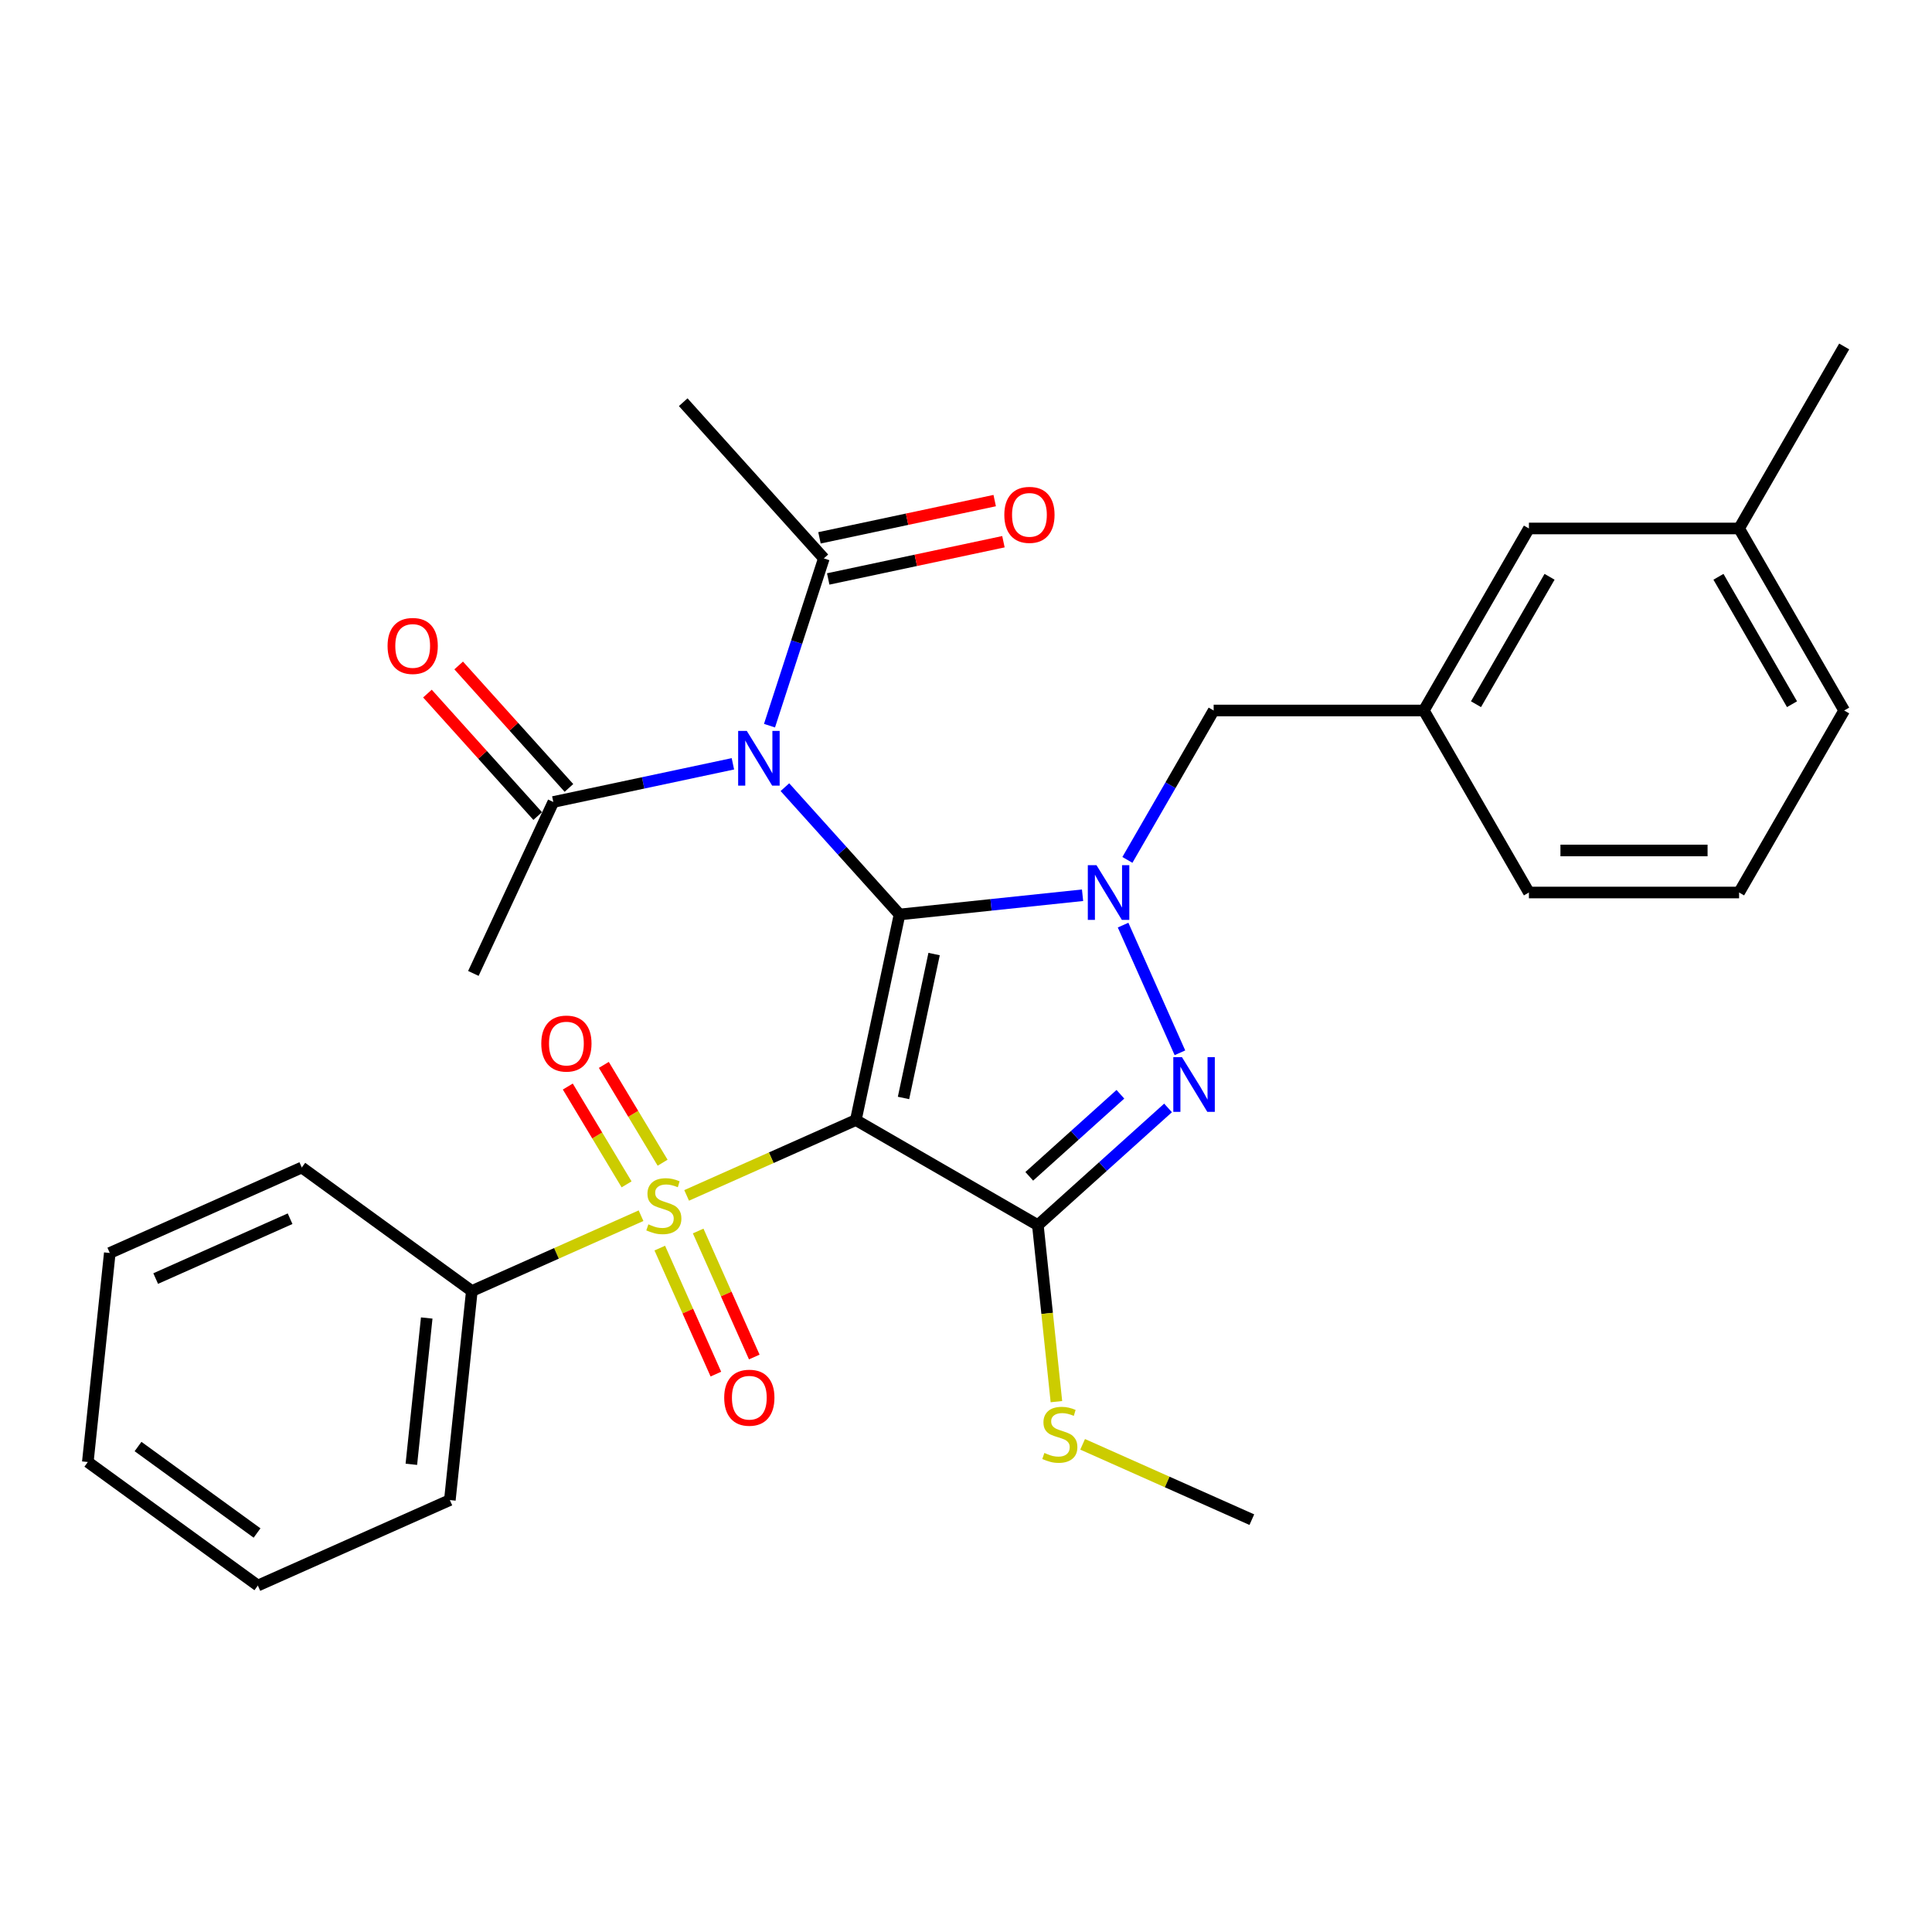 <?xml version='1.0' encoding='iso-8859-1'?>
<svg version='1.1' baseProfile='full'
              xmlns='http://www.w3.org/2000/svg'
                      xmlns:rdkit='http://www.rdkit.org/xml'
                      xmlns:xlink='http://www.w3.org/1999/xlink'
                  xml:space='preserve'
width='1000px' height='1000px' viewBox='0 0 1000 1000'>
<!-- END OF HEADER -->
<rect style='opacity:1.0;fill:#FFFFFF;stroke:none' width='1000' height='1000' x='0' y='0'> </rect>
<path class='bond-0' d='M 442.982,579.742 L 465.6,473.332' style='fill:none;fill-rule:evenodd;stroke:#000000;stroke-width:6px;stroke-linecap:butt;stroke-linejoin:miter;stroke-opacity:1' />
<path class='bond-0' d='M 467.657,568.304 L 483.489,493.817' style='fill:none;fill-rule:evenodd;stroke:#000000;stroke-width:6px;stroke-linecap:butt;stroke-linejoin:miter;stroke-opacity:1' />
<path class='bond-1' d='M 442.982,579.742 L 399.191,599.239' style='fill:none;fill-rule:evenodd;stroke:#000000;stroke-width:6px;stroke-linecap:butt;stroke-linejoin:miter;stroke-opacity:1' />
<path class='bond-1' d='M 399.191,599.239 L 355.4,618.736' style='fill:none;fill-rule:evenodd;stroke:#CCCC00;stroke-width:6px;stroke-linecap:butt;stroke-linejoin:miter;stroke-opacity:1' />
<path class='bond-2' d='M 442.982,579.742 L 537.194,634.135' style='fill:none;fill-rule:evenodd;stroke:#000000;stroke-width:6px;stroke-linecap:butt;stroke-linejoin:miter;stroke-opacity:1' />
<path class='bond-3' d='M 465.6,473.332 L 512.966,468.354' style='fill:none;fill-rule:evenodd;stroke:#000000;stroke-width:6px;stroke-linecap:butt;stroke-linejoin:miter;stroke-opacity:1' />
<path class='bond-3' d='M 512.966,468.354 L 560.331,463.376' style='fill:none;fill-rule:evenodd;stroke:#0000FF;stroke-width:6px;stroke-linecap:butt;stroke-linejoin:miter;stroke-opacity:1' />
<path class='bond-5' d='M 465.6,473.332 L 435.934,440.384' style='fill:none;fill-rule:evenodd;stroke:#000000;stroke-width:6px;stroke-linecap:butt;stroke-linejoin:miter;stroke-opacity:1' />
<path class='bond-5' d='M 435.934,440.384 L 406.267,407.436' style='fill:none;fill-rule:evenodd;stroke:#0000FF;stroke-width:6px;stroke-linecap:butt;stroke-linejoin:miter;stroke-opacity:1' />
<path class='bond-9' d='M 342.969,601.819 L 327.758,576.504' style='fill:none;fill-rule:evenodd;stroke:#CCCC00;stroke-width:6px;stroke-linecap:butt;stroke-linejoin:miter;stroke-opacity:1' />
<path class='bond-9' d='M 327.758,576.504 L 312.546,551.188' style='fill:none;fill-rule:evenodd;stroke:#FF0000;stroke-width:6px;stroke-linecap:butt;stroke-linejoin:miter;stroke-opacity:1' />
<path class='bond-9' d='M 324.32,613.025 L 309.108,587.71' style='fill:none;fill-rule:evenodd;stroke:#CCCC00;stroke-width:6px;stroke-linecap:butt;stroke-linejoin:miter;stroke-opacity:1' />
<path class='bond-9' d='M 309.108,587.71 L 293.896,562.395' style='fill:none;fill-rule:evenodd;stroke:#FF0000;stroke-width:6px;stroke-linecap:butt;stroke-linejoin:miter;stroke-opacity:1' />
<path class='bond-10' d='M 341.498,646.014 L 356.018,678.626' style='fill:none;fill-rule:evenodd;stroke:#CCCC00;stroke-width:6px;stroke-linecap:butt;stroke-linejoin:miter;stroke-opacity:1' />
<path class='bond-10' d='M 356.018,678.626 L 370.537,711.238' style='fill:none;fill-rule:evenodd;stroke:#FF0000;stroke-width:6px;stroke-linecap:butt;stroke-linejoin:miter;stroke-opacity:1' />
<path class='bond-10' d='M 361.374,637.165 L 375.894,669.777' style='fill:none;fill-rule:evenodd;stroke:#CCCC00;stroke-width:6px;stroke-linecap:butt;stroke-linejoin:miter;stroke-opacity:1' />
<path class='bond-10' d='M 375.894,669.777 L 390.414,702.389' style='fill:none;fill-rule:evenodd;stroke:#FF0000;stroke-width:6px;stroke-linecap:butt;stroke-linejoin:miter;stroke-opacity:1' />
<path class='bond-11' d='M 331.8,629.243 L 288.009,648.74' style='fill:none;fill-rule:evenodd;stroke:#CCCC00;stroke-width:6px;stroke-linecap:butt;stroke-linejoin:miter;stroke-opacity:1' />
<path class='bond-11' d='M 288.009,648.74 L 244.218,668.237' style='fill:none;fill-rule:evenodd;stroke:#000000;stroke-width:6px;stroke-linecap:butt;stroke-linejoin:miter;stroke-opacity:1' />
<path class='bond-4' d='M 537.194,634.135 L 570.887,603.799' style='fill:none;fill-rule:evenodd;stroke:#000000;stroke-width:6px;stroke-linecap:butt;stroke-linejoin:miter;stroke-opacity:1' />
<path class='bond-4' d='M 570.887,603.799 L 604.579,573.462' style='fill:none;fill-rule:evenodd;stroke:#0000FF;stroke-width:6px;stroke-linecap:butt;stroke-linejoin:miter;stroke-opacity:1' />
<path class='bond-4' d='M 532.743,608.866 L 556.328,587.63' style='fill:none;fill-rule:evenodd;stroke:#000000;stroke-width:6px;stroke-linecap:butt;stroke-linejoin:miter;stroke-opacity:1' />
<path class='bond-4' d='M 556.328,587.63 L 579.913,566.394' style='fill:none;fill-rule:evenodd;stroke:#0000FF;stroke-width:6px;stroke-linecap:butt;stroke-linejoin:miter;stroke-opacity:1' />
<path class='bond-12' d='M 537.194,634.135 L 541.995,679.811' style='fill:none;fill-rule:evenodd;stroke:#000000;stroke-width:6px;stroke-linecap:butt;stroke-linejoin:miter;stroke-opacity:1' />
<path class='bond-12' d='M 541.995,679.811 L 546.796,725.487' style='fill:none;fill-rule:evenodd;stroke:#CCCC00;stroke-width:6px;stroke-linecap:butt;stroke-linejoin:miter;stroke-opacity:1' />
<path class='bond-8' d='M 583.537,445.081 L 605.861,406.415' style='fill:none;fill-rule:evenodd;stroke:#0000FF;stroke-width:6px;stroke-linecap:butt;stroke-linejoin:miter;stroke-opacity:1' />
<path class='bond-8' d='M 605.861,406.415 L 628.185,367.749' style='fill:none;fill-rule:evenodd;stroke:#000000;stroke-width:6px;stroke-linecap:butt;stroke-linejoin:miter;stroke-opacity:1' />
<path class='bond-30' d='M 581.306,478.841 L 610.729,544.925' style='fill:none;fill-rule:evenodd;stroke:#0000FF;stroke-width:6px;stroke-linecap:butt;stroke-linejoin:miter;stroke-opacity:1' />
<path class='bond-6' d='M 379.348,395.349 L 332.873,405.227' style='fill:none;fill-rule:evenodd;stroke:#0000FF;stroke-width:6px;stroke-linecap:butt;stroke-linejoin:miter;stroke-opacity:1' />
<path class='bond-6' d='M 332.873,405.227 L 286.398,415.106' style='fill:none;fill-rule:evenodd;stroke:#000000;stroke-width:6px;stroke-linecap:butt;stroke-linejoin:miter;stroke-opacity:1' />
<path class='bond-7' d='M 398.292,375.608 L 412.358,332.317' style='fill:none;fill-rule:evenodd;stroke:#0000FF;stroke-width:6px;stroke-linecap:butt;stroke-linejoin:miter;stroke-opacity:1' />
<path class='bond-7' d='M 412.358,332.317 L 426.424,289.025' style='fill:none;fill-rule:evenodd;stroke:#000000;stroke-width:6px;stroke-linecap:butt;stroke-linejoin:miter;stroke-opacity:1' />
<path class='bond-13' d='M 294.482,407.827 L 265.946,376.134' style='fill:none;fill-rule:evenodd;stroke:#000000;stroke-width:6px;stroke-linecap:butt;stroke-linejoin:miter;stroke-opacity:1' />
<path class='bond-13' d='M 265.946,376.134 L 237.409,344.441' style='fill:none;fill-rule:evenodd;stroke:#FF0000;stroke-width:6px;stroke-linecap:butt;stroke-linejoin:miter;stroke-opacity:1' />
<path class='bond-13' d='M 278.313,422.385 L 249.777,390.692' style='fill:none;fill-rule:evenodd;stroke:#000000;stroke-width:6px;stroke-linecap:butt;stroke-linejoin:miter;stroke-opacity:1' />
<path class='bond-13' d='M 249.777,390.692 L 221.24,358.999' style='fill:none;fill-rule:evenodd;stroke:#FF0000;stroke-width:6px;stroke-linecap:butt;stroke-linejoin:miter;stroke-opacity:1' />
<path class='bond-19' d='M 286.398,415.106 L 245.017,503.84' style='fill:none;fill-rule:evenodd;stroke:#000000;stroke-width:6px;stroke-linecap:butt;stroke-linejoin:miter;stroke-opacity:1' />
<path class='bond-14' d='M 428.686,299.666 L 474.031,290.028' style='fill:none;fill-rule:evenodd;stroke:#000000;stroke-width:6px;stroke-linecap:butt;stroke-linejoin:miter;stroke-opacity:1' />
<path class='bond-14' d='M 474.031,290.028 L 519.376,280.389' style='fill:none;fill-rule:evenodd;stroke:#FF0000;stroke-width:6px;stroke-linecap:butt;stroke-linejoin:miter;stroke-opacity:1' />
<path class='bond-14' d='M 424.163,278.384 L 469.508,268.746' style='fill:none;fill-rule:evenodd;stroke:#000000;stroke-width:6px;stroke-linecap:butt;stroke-linejoin:miter;stroke-opacity:1' />
<path class='bond-14' d='M 469.508,268.746 L 514.853,259.107' style='fill:none;fill-rule:evenodd;stroke:#FF0000;stroke-width:6px;stroke-linecap:butt;stroke-linejoin:miter;stroke-opacity:1' />
<path class='bond-18' d='M 426.424,289.025 L 353.632,208.181' style='fill:none;fill-rule:evenodd;stroke:#000000;stroke-width:6px;stroke-linecap:butt;stroke-linejoin:miter;stroke-opacity:1' />
<path class='bond-15' d='M 628.185,367.749 L 736.972,367.749' style='fill:none;fill-rule:evenodd;stroke:#000000;stroke-width:6px;stroke-linecap:butt;stroke-linejoin:miter;stroke-opacity:1' />
<path class='bond-22' d='M 244.218,668.237 L 232.847,776.428' style='fill:none;fill-rule:evenodd;stroke:#000000;stroke-width:6px;stroke-linecap:butt;stroke-linejoin:miter;stroke-opacity:1' />
<path class='bond-22' d='M 220.874,682.192 L 212.914,757.925' style='fill:none;fill-rule:evenodd;stroke:#000000;stroke-width:6px;stroke-linecap:butt;stroke-linejoin:miter;stroke-opacity:1' />
<path class='bond-23' d='M 244.218,668.237 L 156.208,604.294' style='fill:none;fill-rule:evenodd;stroke:#000000;stroke-width:6px;stroke-linecap:butt;stroke-linejoin:miter;stroke-opacity:1' />
<path class='bond-24' d='M 560.365,747.58 L 604.156,767.077' style='fill:none;fill-rule:evenodd;stroke:#CCCC00;stroke-width:6px;stroke-linecap:butt;stroke-linejoin:miter;stroke-opacity:1' />
<path class='bond-24' d='M 604.156,767.077 L 647.947,786.574' style='fill:none;fill-rule:evenodd;stroke:#000000;stroke-width:6px;stroke-linecap:butt;stroke-linejoin:miter;stroke-opacity:1' />
<path class='bond-16' d='M 736.972,367.749 L 791.365,273.536' style='fill:none;fill-rule:evenodd;stroke:#000000;stroke-width:6px;stroke-linecap:butt;stroke-linejoin:miter;stroke-opacity:1' />
<path class='bond-16' d='M 763.973,364.495 L 802.048,298.547' style='fill:none;fill-rule:evenodd;stroke:#000000;stroke-width:6px;stroke-linecap:butt;stroke-linejoin:miter;stroke-opacity:1' />
<path class='bond-21' d='M 736.972,367.749 L 791.365,461.961' style='fill:none;fill-rule:evenodd;stroke:#000000;stroke-width:6px;stroke-linecap:butt;stroke-linejoin:miter;stroke-opacity:1' />
<path class='bond-17' d='M 791.365,273.536 L 900.152,273.536' style='fill:none;fill-rule:evenodd;stroke:#000000;stroke-width:6px;stroke-linecap:butt;stroke-linejoin:miter;stroke-opacity:1' />
<path class='bond-26' d='M 900.152,273.536 L 954.545,179.324' style='fill:none;fill-rule:evenodd;stroke:#000000;stroke-width:6px;stroke-linecap:butt;stroke-linejoin:miter;stroke-opacity:1' />
<path class='bond-32' d='M 900.152,273.536 L 954.545,367.749' style='fill:none;fill-rule:evenodd;stroke:#000000;stroke-width:6px;stroke-linecap:butt;stroke-linejoin:miter;stroke-opacity:1' />
<path class='bond-32' d='M 889.469,298.547 L 927.544,364.495' style='fill:none;fill-rule:evenodd;stroke:#000000;stroke-width:6px;stroke-linecap:butt;stroke-linejoin:miter;stroke-opacity:1' />
<path class='bond-20' d='M 900.152,461.961 L 791.365,461.961' style='fill:none;fill-rule:evenodd;stroke:#000000;stroke-width:6px;stroke-linecap:butt;stroke-linejoin:miter;stroke-opacity:1' />
<path class='bond-20' d='M 883.834,440.204 L 807.683,440.204' style='fill:none;fill-rule:evenodd;stroke:#000000;stroke-width:6px;stroke-linecap:butt;stroke-linejoin:miter;stroke-opacity:1' />
<path class='bond-25' d='M 900.152,461.961 L 954.545,367.749' style='fill:none;fill-rule:evenodd;stroke:#000000;stroke-width:6px;stroke-linecap:butt;stroke-linejoin:miter;stroke-opacity:1' />
<path class='bond-28' d='M 232.847,776.428 L 133.465,820.676' style='fill:none;fill-rule:evenodd;stroke:#000000;stroke-width:6px;stroke-linecap:butt;stroke-linejoin:miter;stroke-opacity:1' />
<path class='bond-27' d='M 156.208,604.294 L 56.826,648.542' style='fill:none;fill-rule:evenodd;stroke:#000000;stroke-width:6px;stroke-linecap:butt;stroke-linejoin:miter;stroke-opacity:1' />
<path class='bond-27' d='M 150.15,630.807 L 80.583,661.781' style='fill:none;fill-rule:evenodd;stroke:#000000;stroke-width:6px;stroke-linecap:butt;stroke-linejoin:miter;stroke-opacity:1' />
<path class='bond-29' d='M 56.826,648.542 L 45.455,756.733' style='fill:none;fill-rule:evenodd;stroke:#000000;stroke-width:6px;stroke-linecap:butt;stroke-linejoin:miter;stroke-opacity:1' />
<path class='bond-31' d='M 133.465,820.676 L 45.455,756.733' style='fill:none;fill-rule:evenodd;stroke:#000000;stroke-width:6px;stroke-linecap:butt;stroke-linejoin:miter;stroke-opacity:1' />
<path class='bond-31' d='M 133.052,793.482 L 71.445,748.722' style='fill:none;fill-rule:evenodd;stroke:#000000;stroke-width:6px;stroke-linecap:butt;stroke-linejoin:miter;stroke-opacity:1' />
<path  class='atom-2' d='M 335.6 633.71
Q 335.92 633.83, 337.24 634.39
Q 338.56 634.95, 340 635.31
Q 341.48 635.63, 342.92 635.63
Q 345.6 635.63, 347.16 634.35
Q 348.72 633.03, 348.72 630.75
Q 348.72 629.19, 347.92 628.23
Q 347.16 627.27, 345.96 626.75
Q 344.76 626.23, 342.76 625.63
Q 340.24 624.87, 338.72 624.15
Q 337.24 623.43, 336.16 621.91
Q 335.12 620.39, 335.12 617.83
Q 335.12 614.27, 337.52 612.07
Q 339.96 609.87, 344.76 609.87
Q 348.04 609.87, 351.76 611.43
L 350.84 614.51
Q 347.44 613.11, 344.88 613.11
Q 342.12 613.11, 340.6 614.27
Q 339.08 615.39, 339.12 617.35
Q 339.12 618.87, 339.88 619.79
Q 340.68 620.71, 341.8 621.23
Q 342.96 621.75, 344.88 622.35
Q 347.44 623.15, 348.96 623.95
Q 350.48 624.75, 351.56 626.39
Q 352.68 627.99, 352.68 630.75
Q 352.68 634.67, 350.04 636.79
Q 347.44 638.87, 343.08 638.87
Q 340.56 638.87, 338.64 638.31
Q 336.76 637.79, 334.52 636.87
L 335.6 633.71
' fill='#CCCC00'/>
<path  class='atom-4' d='M 567.531 447.801
L 576.811 462.801
Q 577.731 464.281, 579.211 466.961
Q 580.691 469.641, 580.771 469.801
L 580.771 447.801
L 584.531 447.801
L 584.531 476.121
L 580.651 476.121
L 570.691 459.721
Q 569.531 457.801, 568.291 455.601
Q 567.091 453.401, 566.731 452.721
L 566.731 476.121
L 563.051 476.121
L 563.051 447.801
L 567.531 447.801
' fill='#0000FF'/>
<path  class='atom-5' d='M 611.779 547.183
L 621.059 562.183
Q 621.979 563.663, 623.459 566.343
Q 624.939 569.023, 625.019 569.183
L 625.019 547.183
L 628.779 547.183
L 628.779 575.503
L 624.899 575.503
L 614.939 559.103
Q 613.779 557.183, 612.539 554.983
Q 611.339 552.783, 610.979 552.103
L 610.979 575.503
L 607.299 575.503
L 607.299 547.183
L 611.779 547.183
' fill='#0000FF'/>
<path  class='atom-6' d='M 386.547 378.328
L 395.827 393.328
Q 396.747 394.808, 398.227 397.488
Q 399.707 400.168, 399.787 400.328
L 399.787 378.328
L 403.547 378.328
L 403.547 406.648
L 399.667 406.648
L 389.707 390.248
Q 388.547 388.328, 387.307 386.128
Q 386.107 383.928, 385.747 383.248
L 385.747 406.648
L 382.067 406.648
L 382.067 378.328
L 386.547 378.328
' fill='#0000FF'/>
<path  class='atom-10' d='M 280.171 540.147
Q 280.171 533.347, 283.531 529.547
Q 286.891 525.747, 293.171 525.747
Q 299.451 525.747, 302.811 529.547
Q 306.171 533.347, 306.171 540.147
Q 306.171 547.027, 302.771 550.947
Q 299.371 554.827, 293.171 554.827
Q 286.931 554.827, 283.531 550.947
Q 280.171 547.067, 280.171 540.147
M 293.171 551.627
Q 297.491 551.627, 299.811 548.747
Q 302.171 545.827, 302.171 540.147
Q 302.171 534.587, 299.811 531.787
Q 297.491 528.947, 293.171 528.947
Q 288.851 528.947, 286.491 531.747
Q 284.171 534.547, 284.171 540.147
Q 284.171 545.867, 286.491 548.747
Q 288.851 551.627, 293.171 551.627
' fill='#FF0000'/>
<path  class='atom-11' d='M 374.848 723.451
Q 374.848 716.651, 378.208 712.851
Q 381.568 709.051, 387.848 709.051
Q 394.128 709.051, 397.488 712.851
Q 400.848 716.651, 400.848 723.451
Q 400.848 730.331, 397.448 734.251
Q 394.048 738.131, 387.848 738.131
Q 381.608 738.131, 378.208 734.251
Q 374.848 730.371, 374.848 723.451
M 387.848 734.931
Q 392.168 734.931, 394.488 732.051
Q 396.848 729.131, 396.848 723.451
Q 396.848 717.891, 394.488 715.091
Q 392.168 712.251, 387.848 712.251
Q 383.528 712.251, 381.168 715.051
Q 378.848 717.851, 378.848 723.451
Q 378.848 729.171, 381.168 732.051
Q 383.528 734.931, 387.848 734.931
' fill='#FF0000'/>
<path  class='atom-13' d='M 540.566 752.046
Q 540.886 752.166, 542.206 752.726
Q 543.526 753.286, 544.966 753.646
Q 546.446 753.966, 547.886 753.966
Q 550.566 753.966, 552.126 752.686
Q 553.686 751.366, 553.686 749.086
Q 553.686 747.526, 552.886 746.566
Q 552.126 745.606, 550.926 745.086
Q 549.726 744.566, 547.726 743.966
Q 545.206 743.206, 543.686 742.486
Q 542.206 741.766, 541.126 740.246
Q 540.086 738.726, 540.086 736.166
Q 540.086 732.606, 542.486 730.406
Q 544.926 728.206, 549.726 728.206
Q 553.006 728.206, 556.726 729.766
L 555.806 732.846
Q 552.406 731.446, 549.846 731.446
Q 547.086 731.446, 545.566 732.606
Q 544.046 733.726, 544.086 735.686
Q 544.086 737.206, 544.846 738.126
Q 545.646 739.046, 546.766 739.566
Q 547.926 740.086, 549.846 740.686
Q 552.406 741.486, 553.926 742.286
Q 555.446 743.086, 556.526 744.726
Q 557.646 746.326, 557.646 749.086
Q 557.646 753.006, 555.006 755.126
Q 552.406 757.206, 548.046 757.206
Q 545.526 757.206, 543.606 756.646
Q 541.726 756.126, 539.486 755.206
L 540.566 752.046
' fill='#CCCC00'/>
<path  class='atom-14' d='M 200.605 334.341
Q 200.605 327.541, 203.965 323.741
Q 207.325 319.941, 213.605 319.941
Q 219.885 319.941, 223.245 323.741
Q 226.605 327.541, 226.605 334.341
Q 226.605 341.221, 223.205 345.141
Q 219.805 349.021, 213.605 349.021
Q 207.365 349.021, 203.965 345.141
Q 200.605 341.261, 200.605 334.341
M 213.605 345.821
Q 217.925 345.821, 220.245 342.941
Q 222.605 340.021, 222.605 334.341
Q 222.605 328.781, 220.245 325.981
Q 217.925 323.141, 213.605 323.141
Q 209.285 323.141, 206.925 325.941
Q 204.605 328.741, 204.605 334.341
Q 204.605 340.061, 206.925 342.941
Q 209.285 345.821, 213.605 345.821
' fill='#FF0000'/>
<path  class='atom-15' d='M 519.834 266.487
Q 519.834 259.687, 523.194 255.887
Q 526.554 252.087, 532.834 252.087
Q 539.114 252.087, 542.474 255.887
Q 545.834 259.687, 545.834 266.487
Q 545.834 273.367, 542.434 277.287
Q 539.034 281.167, 532.834 281.167
Q 526.594 281.167, 523.194 277.287
Q 519.834 273.407, 519.834 266.487
M 532.834 277.967
Q 537.154 277.967, 539.474 275.087
Q 541.834 272.167, 541.834 266.487
Q 541.834 260.927, 539.474 258.127
Q 537.154 255.287, 532.834 255.287
Q 528.514 255.287, 526.154 258.087
Q 523.834 260.887, 523.834 266.487
Q 523.834 272.207, 526.154 275.087
Q 528.514 277.967, 532.834 277.967
' fill='#FF0000'/>
</svg>
